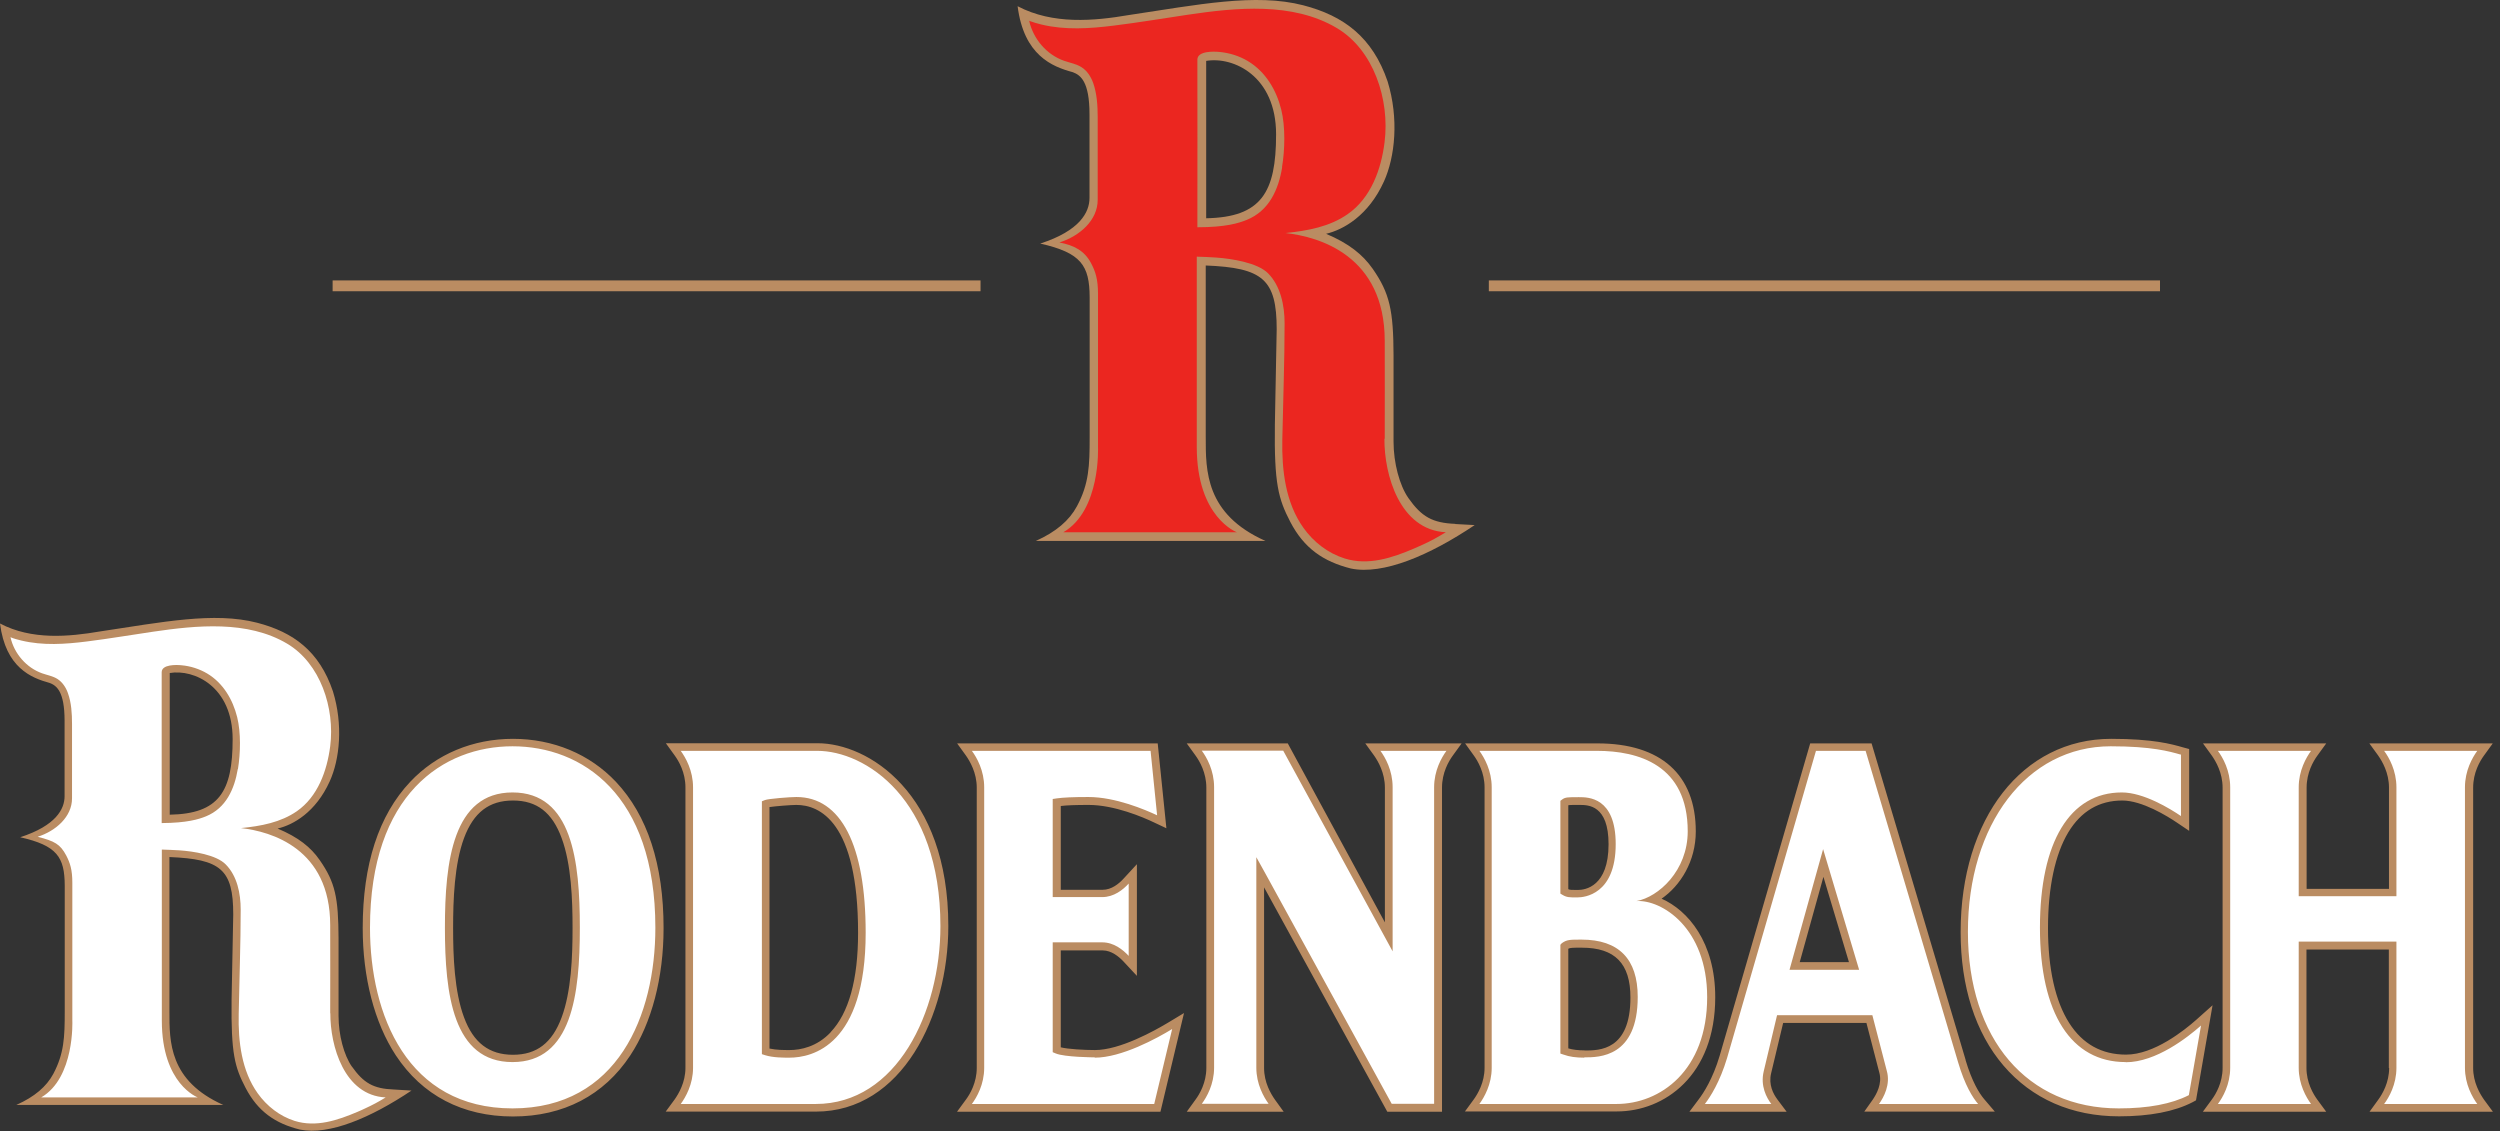 <svg width="179" height="81" viewBox="0 0 179 81" fill="none" xmlns="http://www.w3.org/2000/svg">
<rect x="0" y="0" width="179" height="81" fill="#333333" stroke="none"/>
<path d="M86.363 15.628V4.36C88.311 4.033 91.368 5.44 91.368 9.618C91.368 13.796 90.302 15.552 86.363 15.628ZM104.206 37.509C102.563 37.443 101.791 37.007 100.844 35.665C100.202 34.749 99.778 33.135 99.778 31.63V25.467C99.767 22.216 99.506 21.005 98.288 19.249C97.569 18.224 96.579 17.428 94.947 16.741C96.188 16.446 97.983 15.443 99.093 12.988C99.887 11.232 100.17 8.494 99.354 5.833C98.277 2.67 96.221 1.132 93.315 0.379C89.899 -0.504 85.776 0.336 80.826 1.077C78.334 1.503 75.385 1.775 72.861 0.445C73.308 3.968 75.342 4.775 76.811 5.168C77.365 5.375 78.008 5.833 78.008 8.178V14.177C78.008 15.192 77.322 16.522 74.483 17.439C77.409 18.104 78.008 18.998 78.019 21.278V31.313C78.019 33.342 77.975 34.64 77.105 36.254C76.561 37.269 75.603 38.087 74.167 38.73H90.607C86.298 36.811 86.331 33.691 86.331 31.302V19.009C90.41 19.173 91.411 19.991 91.411 23.58L91.281 30.386C91.227 34.662 91.531 35.72 92.391 37.378C93.37 39.254 94.741 40.203 96.721 40.705C99.027 41.184 102.357 39.767 105.588 37.596C105.588 37.596 104.881 37.552 104.195 37.52L104.206 37.509Z" fill="#BA8C62"/>
<path d="M12.153 58.332V48.188C13.904 47.893 16.657 49.158 16.657 52.921C16.657 56.685 15.689 58.266 12.153 58.332ZM25.197 76.373C24.621 75.544 24.24 74.104 24.24 72.741V67.189C24.229 64.266 24.001 63.175 22.891 61.582C22.249 60.655 21.357 59.946 19.877 59.324C20.998 59.062 22.608 58.157 23.609 55.943C24.327 54.361 24.577 51.896 23.837 49.496C22.869 46.639 21.02 45.264 18.409 44.588C15.329 43.792 11.62 44.544 7.17 45.21C4.929 45.592 2.274 45.842 0 44.642C0.403 47.817 2.241 48.536 3.547 48.897C4.047 49.082 4.624 49.496 4.624 51.612V57.012C4.624 57.928 4.004 59.117 1.447 59.946C4.08 60.546 4.624 61.353 4.635 63.404V72.435C4.635 74.257 4.591 75.424 3.819 76.885C3.329 77.802 2.47 78.532 1.175 79.111H15.982C12.098 77.376 12.131 74.573 12.131 72.424V61.364C15.808 61.517 16.7 62.248 16.7 65.476L16.581 71.595C16.537 75.446 16.809 76.406 17.582 77.889C18.463 79.579 19.703 80.441 21.477 80.878C23.555 81.303 26.547 80.038 29.462 78.085C29.462 78.085 28.831 78.053 28.211 78.009C26.732 77.954 26.035 77.551 25.187 76.351L25.197 76.373ZM59.479 73.908C58.489 74.955 57.325 75.184 56.531 75.184C56.139 75.184 55.574 75.184 55.095 75.075V57.786C55.53 57.721 56.64 57.633 57.021 57.633C58.675 57.633 61.438 58.822 61.438 66.796C61.438 70.144 60.774 72.533 59.469 73.908H59.479ZM58.544 53.216H47.675L48.306 54.089C48.6 54.492 49.078 55.31 49.078 56.379V76.46C49.078 77.496 48.589 78.314 48.306 78.718L47.664 79.591H58.413C64.571 79.591 67.9 72.741 67.9 66.305C67.9 56.772 62.156 53.216 58.544 53.216ZM83.654 73.21L84.775 72.534L83.088 79.602H68.521L69.162 78.729C69.456 78.336 69.935 77.507 69.935 76.471V56.39C69.935 55.332 69.445 54.503 69.162 54.099L68.531 53.227H82.892L83.513 59.303L82.631 58.888C81.837 58.506 79.781 57.633 77.953 57.633C77.039 57.633 76.376 57.656 75.951 57.71V63.709H78.954C79.585 63.709 80.118 63.273 80.445 62.913L81.402 61.876V69.872L80.445 68.847C80.107 68.486 79.574 68.05 78.954 68.05H75.951V74.987C76.441 75.118 77.66 75.184 78.399 75.184C80.194 75.184 82.675 73.799 83.654 73.21ZM128.86 68.89L130.557 62.782L132.385 68.89H128.87H128.86ZM140.74 75.893L134.005 53.227H129.61L123.126 75.598C122.636 77.245 121.973 78.26 121.624 78.718L120.961 79.602H127.924L127.26 78.718C126.956 78.314 126.618 77.649 126.814 76.842L127.674 73.242H133.636L134.561 76.809C134.778 77.584 134.354 78.347 134.092 78.729L133.483 79.591H142.829L142.057 78.685C141.709 78.271 141.197 77.453 140.729 75.882L140.74 75.893ZM97.765 53.227H104.652L104.021 54.099C103.727 54.503 103.248 55.321 103.248 56.39V79.602H99.332L90.508 63.534V76.471C90.508 77.507 90.998 78.325 91.281 78.729L91.912 79.602H84.971L85.602 78.729C85.895 78.336 86.374 77.507 86.374 76.471V56.39C86.374 55.332 85.895 54.503 85.602 54.099L84.971 53.227H92.205L99.158 66.043V56.39C99.158 55.332 98.668 54.503 98.386 54.099L97.754 53.227H97.765ZM171.04 76.471V67.985H165.143V76.471C165.143 77.507 165.622 78.325 165.916 78.729L166.558 79.602H157.723L158.365 78.729C158.659 78.336 159.138 77.507 159.138 76.471V56.39C159.138 55.332 158.648 54.503 158.365 54.099L157.734 53.227H166.558L165.926 54.099C165.633 54.503 165.154 55.321 165.154 56.39V63.643H171.051V56.39C171.051 55.332 170.562 54.503 170.279 54.099L169.647 53.227H178.482L177.851 54.099C177.557 54.503 177.078 55.321 177.078 56.39V76.471C177.078 77.507 177.568 78.325 177.851 78.729L178.493 79.602H169.658L170.29 78.729C170.583 78.325 171.062 77.507 171.062 76.471H171.04ZM158.419 71.977L157.234 78.783L156.995 78.914C155.689 79.591 153.915 79.929 151.729 79.929C148.345 79.929 145.483 78.674 143.449 76.296C141.436 73.94 140.381 70.635 140.381 66.741C140.381 58.593 144.809 52.9 151.163 52.9C154.166 52.9 155.504 53.281 156.298 53.51L156.744 53.63V59.488L155.885 58.91C155.178 58.43 153.372 57.317 151.957 57.317C150.303 57.317 149.008 58.081 148.095 59.586C147.148 61.157 146.637 63.534 146.637 66.447C146.637 69.359 147.159 71.693 148.16 73.253C149.117 74.759 150.488 75.511 152.229 75.511C154.231 75.511 156.407 73.766 157.245 73.024L158.419 71.977ZM40.211 72.85C39.537 74.671 38.427 75.522 36.73 75.522C35.033 75.522 33.901 74.671 33.227 72.85C32.53 70.985 32.443 68.454 32.443 66.447C32.443 64.44 32.53 61.876 33.227 60.001C33.912 58.168 35.022 57.317 36.73 57.317C38.438 57.317 39.537 58.168 40.211 60.001C40.908 61.876 40.995 64.429 40.995 66.447C40.995 68.465 40.908 70.985 40.211 72.85ZM36.73 52.9C33.858 52.9 31.247 53.99 29.375 55.975C27.112 58.375 25.97 61.887 25.97 66.447C25.97 69.992 26.808 73.231 28.342 75.566C30.224 78.423 33.118 79.94 36.73 79.94C40.342 79.94 43.247 78.423 45.129 75.566C46.663 73.242 47.512 70.003 47.512 66.447C47.512 61.898 46.358 58.375 44.096 55.975C42.224 53.99 39.602 52.9 36.73 52.9ZM113.454 75.206C112.997 75.206 112.616 75.162 112.29 75.064V67.93C112.431 67.854 112.616 67.854 113.214 67.854H113.258C115.63 67.854 116.739 68.988 116.739 71.421C116.739 75.216 114.52 75.216 113.454 75.216V75.206ZM112.29 57.656C112.398 57.633 112.616 57.633 113.051 57.633H113.095C113.715 57.633 115.173 57.633 115.173 60.447C115.173 63.48 113.497 63.72 112.986 63.72H112.855C112.529 63.72 112.409 63.72 112.29 63.665V57.656ZM118.959 64.353C120.319 63.415 121.418 61.669 121.418 59.531C121.418 55.463 118.915 53.227 114.379 53.227H104.902L105.522 54.089C105.816 54.492 106.295 55.321 106.295 56.379V76.46C106.295 77.496 105.806 78.325 105.522 78.718L104.891 79.579H115.771C119.166 79.579 122.811 77.016 122.811 71.399C122.811 67.472 120.863 65.181 118.959 64.341V64.353Z" fill="#BA8C62"/>
<path d="M106.6 20.853H154.656V20.078H106.6V20.853ZM23.805 20.853H70.207V20.078H23.816V20.853H23.805Z" fill="#BA8C62"/>
<path d="M91.803 11.974C91.542 13.567 90.878 15.094 89.257 15.748C88.691 15.977 87.756 16.272 85.732 16.272C85.732 12.192 85.743 8.102 85.732 4.273C85.732 3.63 86.929 3.684 87.288 3.717C88.017 3.782 88.724 4.001 89.344 4.371C90.617 5.135 91.39 6.444 91.738 7.851C92.042 9.073 91.999 10.731 91.792 11.974M99.147 31.422C99.158 29.175 99.147 26.656 99.147 24.409C99.147 18.3 94.447 16.948 92.042 16.686C93.62 16.523 95.198 16.239 96.492 15.334C98.157 14.177 98.897 12.127 99.136 10.174C99.517 7.131 98.353 3.564 95.709 2.004C92.543 0.128 88.506 0.543 85.036 1.056C83.284 1.317 81.532 1.612 79.77 1.83C78.04 2.048 76.267 2.168 74.559 1.754C74.265 1.677 73.971 1.601 73.689 1.492C73.982 2.79 74.939 3.924 76.212 4.361C76.626 4.502 77.072 4.579 77.431 4.808C77.834 5.059 78.105 5.484 78.269 5.931C78.541 6.706 78.595 7.567 78.595 8.375V14.308C78.595 15.781 77.3 16.904 75.853 17.362C76.887 17.559 77.648 17.941 78.127 18.857C78.432 19.435 78.617 19.991 78.617 21.017V32.001C78.617 32.001 78.823 36.549 76.136 38.109H88.561C88.561 38.109 85.689 37.062 85.689 32.001C85.689 32.001 85.689 20.918 85.689 18.377C86.156 18.388 86.624 18.41 87.092 18.442C88.169 18.519 90.03 18.802 90.791 19.566C91.694 20.482 91.977 21.867 91.977 23.154C91.977 25.805 91.868 28.805 91.814 31.466C91.77 33.669 92.042 35.993 93.326 37.792C94.044 38.807 95.089 39.614 96.274 39.985C97.972 40.519 99.691 39.941 101.268 39.265C101.464 39.178 101.66 39.09 101.856 39.003C102.443 38.741 102.944 38.458 103.52 38.109C100.224 37.945 99.103 33.996 99.125 31.411L99.147 31.422Z" fill="#EB2620"/>
<path d="M56.531 75.729C56.063 75.729 55.356 75.729 54.79 75.555L54.551 75.478V57.372L54.768 57.285C55.019 57.186 56.574 57.066 57.02 57.066C60.219 57.066 61.982 60.513 61.982 66.785C61.982 74.857 58.163 75.729 56.52 75.729M58.533 53.761H48.741C49.089 54.241 49.622 55.168 49.622 56.368V76.46C49.622 77.638 49.089 78.565 48.741 79.045H58.402C64.201 79.045 67.334 72.478 67.334 66.305C67.334 57.164 61.927 53.761 58.522 53.761H58.533ZM78.388 75.729C80.303 75.729 82.838 74.344 83.926 73.679L82.642 79.045H69.586C69.934 78.576 70.468 77.649 70.468 76.46V56.368C70.468 55.168 69.934 54.23 69.586 53.761H82.381L82.849 58.375C81.99 57.972 79.868 57.066 77.931 57.066C76.832 57.066 76.115 57.099 75.668 57.164L75.374 57.208V64.232H78.921C79.748 64.232 80.412 63.709 80.814 63.262V68.443C80.401 67.996 79.748 67.472 78.921 67.472H75.374V75.337L75.581 75.424C76.212 75.696 78.356 75.707 78.377 75.707L78.388 75.729ZM128.13 69.436L130.535 60.797L133.113 69.436H128.13ZM133.592 53.761H130.023L123.659 75.751C123.147 77.464 122.462 78.532 122.07 79.045H126.825C126.487 78.598 126.031 77.758 126.281 76.711L127.238 72.686H134.06L135.093 76.667C135.376 77.649 134.876 78.565 134.538 79.045H141.632C141.251 78.598 140.686 77.714 140.196 76.045L133.581 53.772L133.592 53.761ZM98.831 53.761H103.564C103.216 54.241 102.683 55.168 102.683 56.368V79.034H99.647L90.595 62.531L89.953 61.375V76.449C89.953 77.627 90.486 78.554 90.834 79.034H86.048C86.396 78.565 86.929 77.638 86.929 76.449V56.357C86.929 55.157 86.396 54.219 86.048 53.75H91.879L99.712 68.115V56.357C99.712 55.157 99.179 54.219 98.831 53.75V53.761ZM176.491 76.46C176.491 77.638 177.024 78.565 177.372 79.045H170.703C171.051 78.576 171.584 77.649 171.584 76.46V67.417H164.588V76.46C164.588 77.638 165.122 78.565 165.47 79.045H158.8C159.149 78.576 159.682 77.649 159.682 76.46V56.368C159.682 55.168 159.149 54.23 158.8 53.761H165.47C165.122 54.241 164.588 55.168 164.588 56.368V64.167H171.584V56.368C171.584 55.168 171.051 54.23 170.703 53.761H177.372C177.024 54.241 176.491 55.168 176.491 56.368V76.46ZM152.207 76.056C154.372 76.056 156.646 74.268 157.593 73.428L156.722 78.412C155.493 79.045 153.807 79.361 151.707 79.361C145.146 79.361 140.903 74.398 140.903 66.719C140.903 59.041 145.103 53.434 151.13 53.434C154.057 53.434 155.352 53.805 156.113 54.023H156.157V58.43C155.373 57.895 153.48 56.739 151.924 56.739C148.204 56.739 146.06 60.273 146.06 66.425C146.06 72.577 148.301 76.045 152.196 76.045L152.207 76.056ZM113.432 75.729C112.844 75.729 112.366 75.664 111.952 75.511L111.723 75.435V67.647L111.821 67.537C112.181 67.276 112.398 67.276 113.236 67.276C115.902 67.276 117.261 68.661 117.261 71.377C117.261 75.707 114.487 75.707 113.442 75.707L113.432 75.729ZM111.723 57.339L111.854 57.24C112.072 57.077 112.279 57.077 113.018 57.077H113.062C113.714 57.077 115.684 57.077 115.684 60.437C115.684 64.069 113.41 64.254 112.953 64.254H112.823C112.387 64.254 112.181 64.254 111.887 64.08L111.723 63.982V57.361V57.339ZM117.174 64.516C118.741 64.232 120.841 62.346 120.841 59.521C120.841 54.765 117.305 53.761 114.346 53.761H105.925C106.273 54.241 106.806 55.168 106.806 56.368V76.46C106.806 77.638 106.273 78.565 105.925 79.045H115.739C118.872 79.045 122.233 76.656 122.233 71.399C122.233 66.414 118.959 64.407 117.174 64.516ZM36.697 76.045C32.432 76.045 31.856 71.181 31.856 66.425C31.856 61.669 32.432 56.739 36.697 56.739C40.962 56.739 41.517 61.637 41.517 66.425C41.517 71.213 40.94 76.045 36.697 76.045ZM36.697 53.434C31.758 53.434 26.492 56.848 26.492 66.425C26.492 72.675 29.168 79.361 36.697 79.361C44.226 79.361 46.924 72.686 46.924 66.425C46.924 56.837 41.636 53.434 36.697 53.434ZM17.027 55.059C16.787 56.488 16.189 57.863 14.742 58.452C14.23 58.659 13.393 58.921 11.576 58.932C11.576 55.266 11.576 51.58 11.576 48.133C11.576 47.555 12.653 47.598 12.979 47.631C13.632 47.686 14.274 47.893 14.829 48.22C15.971 48.896 16.668 50.085 16.983 51.351C17.255 52.452 17.222 53.936 17.038 55.059H17.027ZM23.642 72.544C23.652 70.526 23.642 68.258 23.642 66.24C23.642 60.753 19.409 59.531 17.255 59.291C18.68 59.15 20.095 58.888 21.259 58.081C22.749 57.044 23.413 55.201 23.642 53.434C23.99 50.696 22.934 47.489 20.552 46.082C17.712 44.403 14.078 44.773 10.956 45.231C9.378 45.461 7.801 45.733 6.223 45.929C4.667 46.126 3.079 46.235 1.534 45.864C1.273 45.799 1.001 45.733 0.75 45.624C1.012 46.791 1.882 47.806 3.013 48.209C3.383 48.34 3.786 48.406 4.112 48.613C4.471 48.842 4.722 49.224 4.863 49.627C5.113 50.314 5.157 51.1 5.157 51.831V57.164C5.157 58.484 3.993 59.499 2.698 59.913C3.916 60.229 4.308 60.437 4.743 61.255C5.015 61.778 5.179 62.269 5.179 63.197V73.079C5.179 73.079 5.363 77.169 2.948 78.576H14.165C14.165 78.576 11.587 77.638 11.587 73.079C11.587 73.079 11.587 63.12 11.587 60.829C12.011 60.84 12.435 60.862 12.849 60.884C13.817 60.95 15.492 61.2 16.167 61.898C16.983 62.727 17.233 63.971 17.233 65.127C17.233 67.516 17.135 70.21 17.092 72.599C17.048 74.584 17.299 76.667 18.452 78.282C19.105 79.198 20.029 79.918 21.096 80.256C22.63 80.736 24.174 80.212 25.589 79.612C25.763 79.536 25.948 79.459 26.122 79.372C26.644 79.133 27.101 78.892 27.613 78.576C24.642 78.434 23.642 74.878 23.652 72.555L23.642 72.544Z" fill="white"/>
</svg>
